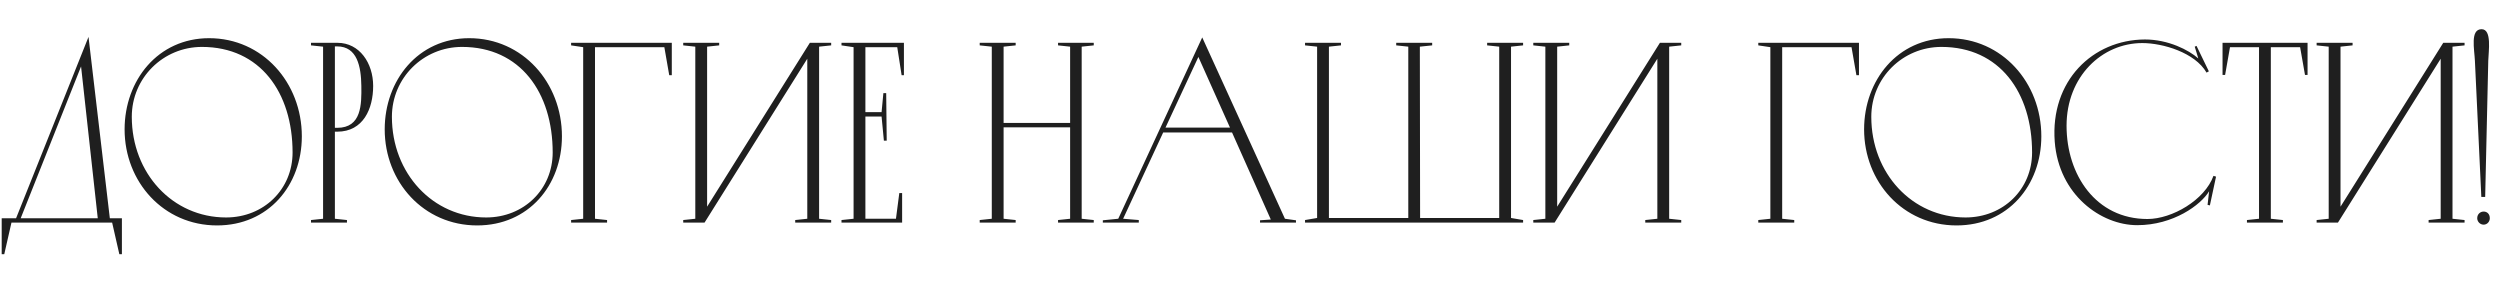 <?xml version="1.0" encoding="UTF-8"?> <svg xmlns="http://www.w3.org/2000/svg" width="292" height="36" viewBox="0 0 292 36" fill="none"><path d="M10.338 4.31L12.828 25.49H14.238V29.69H13.938L13.098 26H1.338L0.498 29.69H0.198V25.49H1.878L10.338 4.31ZM9.468 7.76L2.418 25.49H11.418L9.468 7.76ZM24.424 4.46C30.663 4.46 35.254 9.65 35.254 15.92C35.254 21.65 31.354 26.33 25.354 26.33C19.084 26.33 14.553 21.23 14.553 15.11C14.553 9.38 18.453 4.46 24.424 4.46ZM26.404 25.4C30.814 25.4 34.173 22.1 34.173 17.81C34.173 10.82 30.393 5.48 23.584 5.48C19.053 5.48 15.393 9.11 15.393 13.64C15.393 20.24 20.163 25.4 26.404 25.4ZM43.585 10.04C43.585 12.68 42.445 15.38 39.385 15.38H39.115V25.55L40.525 25.7V26H36.325V25.7L37.735 25.55V5.45L36.325 5.3V5H39.415C41.995 5 43.585 7.37 43.585 10.04ZM39.115 14.93H39.385C42.235 14.93 42.235 12.2 42.205 10.04C42.175 7.79 41.725 5.42 39.385 5.42H39.115V14.93ZM54.804 4.46C61.044 4.46 65.634 9.65 65.634 15.92C65.634 21.65 61.734 26.33 55.734 26.33C49.464 26.33 44.934 21.23 44.934 15.11C44.934 9.38 48.834 4.46 54.804 4.46ZM56.784 25.4C61.194 25.4 64.554 22.1 64.554 17.81C64.554 10.82 60.774 5.48 53.964 5.48C49.434 5.48 45.774 9.11 45.774 13.64C45.774 20.24 50.544 25.4 56.784 25.4ZM66.706 5H78.466V8.78H78.165L77.596 5.51H69.496V25.55L70.906 25.7V26H66.706V25.7L68.115 25.55V5.51L66.706 5.3V5ZM82.291 26H79.801V25.7L81.211 25.55V5.45L79.801 5.3V5H84.001V5.3L82.591 5.45V24.14L94.591 5H97.081V5.3L95.671 5.45V25.55L97.081 25.7V26H92.881V25.7L94.291 25.55V6.86L82.291 26ZM98.287 5H105.578V8.78H105.308L104.798 5.51H101.078V13.1H102.968L103.178 10.88H103.508L103.568 16.43H103.238L102.968 13.61H101.078V25.55H104.648L105.038 22.55H105.368V26H98.287V25.7L99.698 25.55V5.51L98.287 5.3V5ZM123.58 5H127.75V5.3L126.34 5.45V25.55L127.75 25.7V26H123.58V25.7L124.99 25.55V14.87H117.22V25.55L118.63 25.7V26H114.43V25.7L115.84 25.55V5.45L114.43 5.3V5H118.63V5.3L117.22 5.45V14.36H124.99V5.45L123.58 5.3V5ZM140.421 4.37L150.081 25.55L151.371 25.73V26H147.171V25.73L148.431 25.64L143.901 15.47H135.861L131.181 25.55L133.011 25.7V26H128.811V25.73L130.611 25.55L140.421 4.37ZM139.971 6.65L136.131 14.9H143.661L139.971 6.65ZM173.698 5H177.898V5.3L176.488 5.45V25.46L177.898 25.7V26H152.428V25.7L153.838 25.46V5.45L152.428 5.3V5H156.628V5.3L155.218 5.45V25.46H164.488V5.45L163.078 5.3V5H167.278V5.3L165.838 5.45L165.868 25.46H175.108V5.45L173.698 5.3V5ZM181.578 26H179.088V25.7L180.498 25.55V5.45L179.088 5.3V5H183.288V5.3L181.878 5.45V24.14L193.878 5H196.368V5.3L194.958 5.45V25.55L196.368 25.7V26H192.168V25.7L193.578 25.55V6.86L181.578 26ZM205.368 5H217.128V8.78H216.828L216.258 5.51H208.158V25.55L209.568 25.7V26H205.368V25.7L206.778 25.55V5.51L205.368 5.3V5ZM227.597 4.46C233.837 4.46 238.427 9.65 238.427 15.92C238.427 21.65 234.527 26.33 228.527 26.33C222.257 26.33 217.727 21.23 217.727 15.11C217.727 9.38 221.627 4.46 227.597 4.46ZM229.577 25.4C233.987 25.4 237.347 22.1 237.347 17.81C237.347 10.82 233.567 5.48 226.757 5.48C222.227 5.48 218.567 9.11 218.567 13.64C218.567 20.24 223.337 25.4 229.577 25.4ZM257.844 23.93L258.024 22.34C257.064 23.93 253.854 26.3 249.624 26.3C245.424 26.3 240.474 22.79 239.994 16.55C239.454 9.47 244.404 4.64 250.524 4.61C253.254 4.61 255.654 5.84 256.764 6.83L256.344 5.45L256.554 5.36L257.994 8.33L257.724 8.48C256.374 6.14 252.624 5.03 250.224 5.03C245.514 5.03 241.374 8.93 241.374 14.69C241.374 20.42 244.794 25.58 250.824 25.58C253.704 25.58 257.514 23.36 258.534 20.54L258.834 20.63L258.114 23.99L257.844 23.93ZM259.593 5H269.523V8.75H269.223L268.653 5.51H265.233V25.55L266.643 25.7V26H262.443V25.7L263.853 25.55V5.51H260.463L259.893 8.75H259.593V5ZM273.072 26H270.582V25.7L271.992 25.55V5.45L270.582 5.3V5H274.782V5.3L273.372 5.45V24.14L285.372 5H287.862V5.3L286.452 5.45V25.55L287.862 25.7V26H283.662V25.7L285.072 25.55V6.86L273.072 26ZM290.269 23H289.819L289.069 7.1C289.009 5.75 288.499 3.41 289.849 3.41C291.079 3.41 290.659 5.99 290.629 7.1L290.269 23ZM289.339 25.49C289.339 24.98 289.729 24.71 290.089 24.71C290.479 24.71 290.809 24.98 290.809 25.49C290.809 25.88 290.509 26.24 290.089 26.24C289.669 26.24 289.339 25.88 289.339 25.49Z" fill="#1F1F1F"></path></svg> 